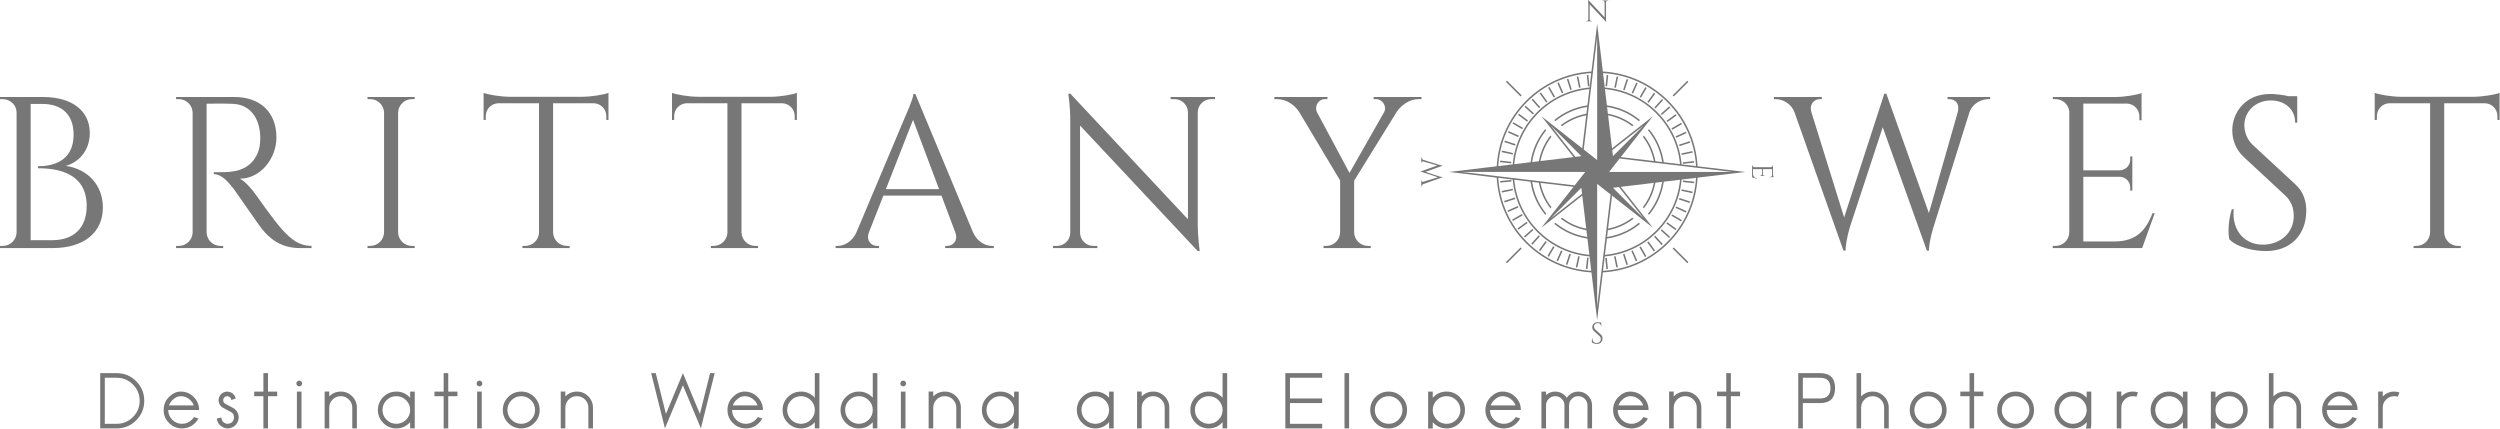 <svg width="1546" height="265" viewBox="0 0 1546 265" fill="#777" xmlns="http://www.w3.org/2000/svg">
    <g clip-path="url(#clip0)">
        <path d="M61.963 264.926V230.756H72.129C76.856 230.756 80.885 232.422 84.216 235.754C87.547 239.086 89.214 243.115 89.214 247.841C89.214 252.568 87.548 256.597 84.216 259.928C80.884 263.259 76.855 264.926 72.129 264.926H61.963ZM64.81 233.603V262.078H72.128C76.058 262.078 79.413 260.688 82.194 257.907C84.975 255.126 86.365 251.771 86.365 247.841C86.365 243.912 84.974 240.556 82.194 237.775C79.413 234.995 76.058 233.604 72.128 233.604H64.81V233.603Z"/>
        <path d="M104.038 253.536C104.038 255.89 104.873 257.902 106.543 259.573C108.213 261.244 110.226 262.078 112.58 262.078C114.934 262.078 116.946 261.243 118.617 259.573C119.148 259.042 119.594 258.481 119.955 257.893L122.717 258.803C122.185 259.809 121.492 260.74 120.638 261.594C118.417 263.815 115.731 264.927 112.579 264.927C109.428 264.927 106.742 263.816 104.521 261.594C102.3 259.372 101.189 256.687 101.189 253.536C101.189 250.385 102.299 247.7 104.521 245.478C106.743 243.256 109.143 242.146 111.725 242.146C114.876 242.146 117.562 243.256 119.784 245.478C122.005 247.699 123.116 250.384 123.116 253.536H104.038V253.536ZM119.813 250.688C119.395 249.51 118.712 248.448 117.763 247.499C116.093 245.829 114.08 244.994 111.726 244.994C109.941 244.994 108.214 245.829 106.543 247.499C105.594 248.449 104.91 249.512 104.493 250.688H119.813Z"/>
        <path d="M137.999 252.226C136.708 251.524 135.844 250.47 135.408 249.065C135.238 248.534 135.152 248.002 135.152 247.47C135.152 246.635 135.37 245.809 135.807 244.993C136.491 243.702 137.544 242.839 138.968 242.402C139.499 242.25 140.022 242.174 140.534 242.174C141.388 242.174 142.223 242.383 143.04 242.8C144.331 243.484 145.194 244.528 145.631 245.932L145.745 246.445L143.012 247.384C143.012 247.195 142.984 246.986 142.927 246.758C142.718 246.113 142.31 245.638 141.702 245.334C141.304 245.106 140.895 244.993 140.478 244.993C140.25 244.993 139.913 245.064 139.467 245.206C139.021 245.349 138.636 245.724 138.314 246.331C138.105 246.73 138.001 247.128 138.001 247.527C138.001 247.755 138.039 247.992 138.115 248.239C138.323 248.885 138.731 249.378 139.339 249.719L143.981 252.168C145.632 253.042 146.733 254.371 147.284 256.155C147.493 256.838 147.597 257.503 147.597 258.148C147.597 259.23 147.322 260.283 146.771 261.309C145.878 262.96 144.54 264.061 142.756 264.612C142.072 264.821 141.399 264.925 140.735 264.925C139.672 264.925 138.637 264.659 137.631 264.128C135.98 263.236 134.879 261.898 134.328 260.113C134.195 259.676 134.1 259.249 134.043 258.831L136.862 258.176C136.881 258.537 136.947 258.907 137.061 259.286C137.383 260.33 138.019 261.099 138.969 261.593C139.538 261.916 140.127 262.077 140.735 262.077C141.133 262.077 141.693 261.963 142.415 261.736C143.136 261.508 143.753 260.92 144.266 259.97C144.569 259.401 144.722 258.803 144.722 258.176C144.722 257.797 144.613 257.246 144.394 256.525C144.176 255.804 143.592 255.196 142.643 254.702L137.999 252.226Z"/>
        <path d="M162.879 242.146V230.756H165.727V242.146H171.422V244.994H165.727V264.926H162.879V244.994H157.184V242.146H162.879Z"/>
        <path d="M185.024 238.928C184.53 238.928 184.113 238.757 183.771 238.416C183.429 238.074 183.258 237.657 183.258 237.163C183.258 236.669 183.429 236.247 183.771 235.896C184.113 235.545 184.53 235.369 185.024 235.369C185.517 235.369 185.94 235.545 186.291 235.896C186.642 236.247 186.818 236.669 186.818 237.163C186.818 237.657 186.642 238.074 186.291 238.416C185.939 238.757 185.517 238.928 185.024 238.928ZM183.6 242.146H186.448V264.926H183.6V242.146Z"/>
        <path d="M217.775 245.063C219.721 247.009 220.693 249.359 220.693 252.112V264.925H217.846V252.112C217.846 250.138 217.153 248.458 215.767 247.072C214.381 245.686 212.701 244.993 210.727 244.993C208.752 244.993 207.072 245.686 205.687 247.072C204.301 248.458 203.608 250.138 203.608 252.112V264.925H200.76V242.145H203.608V245.135L203.693 245.05C205.629 243.114 207.973 242.146 210.726 242.146C213.479 242.146 215.828 243.118 217.775 245.063Z"/>
        <path d="M256.476 264.926H253.628V261.082C253.476 261.253 253.315 261.423 253.144 261.594C250.923 263.815 248.237 264.927 245.085 264.927C241.934 264.927 239.248 263.816 237.027 261.594C234.806 259.372 233.695 256.687 233.695 253.536C233.695 250.385 234.805 247.7 237.027 245.478C239.249 243.256 241.934 242.146 245.085 242.146C248.236 242.146 250.922 243.256 253.144 245.478C253.315 245.649 253.476 245.819 253.628 245.99V242.146H256.476V264.926ZM253.628 253.62V253.451C253.609 251.135 252.774 249.151 251.123 247.499C249.452 245.829 247.44 244.994 245.086 244.994C242.732 244.994 240.72 245.829 239.049 247.499C237.379 249.17 236.544 251.182 236.544 253.536C236.544 255.89 237.379 257.902 239.049 259.573C240.719 261.244 242.732 262.078 245.086 262.078C247.44 262.078 249.452 261.243 251.123 259.573C252.774 257.921 253.609 255.936 253.628 253.62Z"/>
        <path d="M274.349 242.146V230.756H277.197V242.146H282.892V244.994H277.197V264.926H274.349V244.994H268.654V242.146H274.349Z"/>
        <path d="M296.493 238.928C295.999 238.928 295.582 238.757 295.24 238.416C294.898 238.074 294.727 237.657 294.727 237.163C294.727 236.669 294.898 236.247 295.24 235.896C295.582 235.545 295.999 235.369 296.493 235.369C296.986 235.369 297.409 235.545 297.76 235.896C298.111 236.247 298.287 236.669 298.287 237.163C298.287 237.657 298.111 238.074 297.76 238.416C297.409 238.757 296.986 238.928 296.493 238.928ZM295.069 242.146H297.917V264.926H295.069V242.146Z"/>
        <path d="M322.339 264.926C319.188 264.926 316.502 263.816 314.281 261.594C312.06 259.372 310.949 256.687 310.949 253.536C310.949 250.385 312.059 247.699 314.281 245.477C316.503 243.255 319.188 242.145 322.339 242.145C325.49 242.145 328.176 243.255 330.398 245.477C332.62 247.699 333.73 250.384 333.73 253.536C333.73 256.687 332.62 259.373 330.398 261.594C328.176 263.815 325.49 264.926 322.339 264.926ZM322.339 262.078C324.693 262.078 326.705 261.243 328.376 259.573C330.046 257.903 330.881 255.89 330.881 253.536C330.881 251.182 330.046 249.17 328.376 247.499C326.705 245.829 324.693 244.994 322.339 244.994C319.985 244.994 317.973 245.829 316.302 247.499C314.632 249.17 313.797 251.182 313.797 253.536C313.797 255.89 314.632 257.902 316.302 259.573C317.972 261.244 319.985 262.078 322.339 262.078Z"/>
        <path d="M363.775 245.063C365.721 247.009 366.693 249.359 366.693 252.112V264.925H363.846V252.112C363.846 250.138 363.153 248.458 361.767 247.072C360.381 245.686 358.701 244.993 356.727 244.993C354.752 244.993 353.072 245.686 351.687 247.072C350.301 248.458 349.608 250.138 349.608 252.112V264.925H346.76V242.145H349.608V245.135L349.693 245.05C351.629 243.114 353.973 242.146 356.726 242.146C359.479 242.146 361.828 243.118 363.775 245.063Z"/>
        <path d="M411.21 264.926L402.668 230.756H405.516L411.809 255.956L412.293 254.817L420.75 234.514L422.316 230.755L423.882 234.514L432.339 254.817L432.823 255.956L439.116 230.756H441.963L433.421 264.926L431.655 260.626L431.427 260.114L422.315 238.274L413.203 260.114L412.975 260.626L411.21 264.926Z"/>
        <path d="M452.716 253.536C452.716 255.89 453.551 257.902 455.221 259.573C456.891 261.244 458.904 262.078 461.258 262.078C463.612 262.078 465.624 261.243 467.295 259.573C467.826 259.042 468.272 258.481 468.633 257.893L471.395 258.803C470.863 259.809 470.17 260.74 469.316 261.594C467.095 263.815 464.409 264.927 461.257 264.927C458.106 264.927 455.42 263.816 453.199 261.594C450.978 259.372 449.867 256.687 449.867 253.536C449.867 250.385 450.977 247.7 453.199 245.478C455.421 243.256 457.821 242.146 460.403 242.146C463.554 242.146 466.24 243.256 468.462 245.478C470.683 247.699 471.794 250.384 471.794 253.536H452.716V253.536ZM468.491 250.688C468.073 249.51 467.39 248.448 466.441 247.499C464.771 245.829 462.758 244.994 460.404 244.994C458.619 244.994 456.892 245.829 455.221 247.499C454.272 248.449 453.588 249.512 453.171 250.688H468.491Z"/>
        <path d="M506.724 264.926H503.876V261.082C503.724 261.253 503.563 261.424 503.392 261.595C501.171 263.816 498.485 264.927 495.333 264.927C492.182 264.927 489.496 263.817 487.275 261.595C485.054 259.373 483.943 256.688 483.943 253.537C483.943 250.386 485.053 247.7 487.275 245.478C489.497 243.256 492.182 242.146 495.333 242.146C498.484 242.146 501.17 243.256 503.392 245.478C503.563 245.649 503.724 245.82 503.876 245.991V230.757H506.724V264.926ZM503.877 253.621V253.451C503.858 251.135 503.023 249.151 501.372 247.499C499.701 245.829 497.689 244.994 495.335 244.994C492.981 244.994 490.969 245.829 489.298 247.499C487.628 249.17 486.793 251.182 486.793 253.536C486.793 255.89 487.628 257.902 489.298 259.573C490.968 261.244 492.981 262.078 495.335 262.078C497.689 262.078 499.701 261.243 501.372 259.573C503.023 257.921 503.858 255.937 503.877 253.621Z"/>
        <path d="M542.564 264.926H539.716V261.082C539.564 261.253 539.403 261.424 539.232 261.595C537.011 263.816 534.325 264.927 531.173 264.927C528.022 264.927 525.336 263.817 523.115 261.595C520.894 259.373 519.783 256.688 519.783 253.537C519.783 250.386 520.893 247.7 523.115 245.478C525.337 243.256 528.022 242.146 531.173 242.146C534.324 242.146 537.01 243.256 539.232 245.478C539.403 245.649 539.564 245.82 539.716 245.991V230.757H542.564V264.926ZM539.716 253.621V253.451C539.697 251.135 538.862 249.151 537.211 247.499C535.54 245.829 533.528 244.994 531.174 244.994C528.82 244.994 526.808 245.829 525.137 247.499C523.467 249.17 522.632 251.182 522.632 253.536C522.632 255.89 523.467 257.902 525.137 259.573C526.807 261.244 528.82 262.078 531.174 262.078C533.528 262.078 535.54 261.243 537.211 259.573C538.862 257.921 539.697 255.937 539.716 253.621Z"/>
        <path d="M558.53 238.928C558.036 238.928 557.619 238.757 557.277 238.416C556.935 238.074 556.764 237.657 556.764 237.163C556.764 236.669 556.935 236.247 557.277 235.896C557.619 235.545 558.036 235.369 558.53 235.369C559.023 235.369 559.446 235.545 559.797 235.896C560.148 236.247 560.324 236.669 560.324 237.163C560.324 237.657 560.148 238.074 559.797 238.416C559.445 238.757 559.023 238.928 558.53 238.928ZM557.106 242.146H559.954V264.926H557.106V242.146Z"/>
        <path d="M591.28 245.063C593.225 247.009 594.2 249.359 594.2 252.112V264.925H591.352V252.112C591.352 250.138 590.659 248.458 589.272 247.072C587.887 245.686 586.208 244.993 584.233 244.993C582.258 244.993 580.578 245.686 579.193 247.072C577.807 248.458 577.114 250.138 577.114 252.112V264.925H574.266V242.145H577.114V245.135L577.199 245.05C579.135 243.114 581.479 242.146 584.232 242.146C586.986 242.146 589.335 243.118 591.28 245.063Z"/>
        <path d="M627.135 245.99V242.146H629.982V262.078C629.982 265.229 628.872 267.914 626.651 270.136C624.43 272.358 621.744 273.469 618.592 273.469C615.44 273.469 612.755 272.358 610.534 270.136C609.793 269.396 609.176 268.609 608.682 267.774H612.242C612.337 267.888 612.441 268.002 612.555 268.115C614.225 269.785 616.238 270.62 618.591 270.62C620.944 270.62 622.957 269.786 624.628 268.115C626.298 266.445 627.134 264.432 627.134 262.078V261.081C626.982 261.252 626.821 261.423 626.65 261.594C624.429 263.815 621.743 264.926 618.591 264.926C615.439 264.926 612.754 263.816 610.533 261.594C608.311 259.373 607.201 256.687 607.201 253.536C607.201 250.385 608.311 247.699 610.533 245.477C612.754 243.256 615.439 242.145 618.591 242.145C621.743 242.145 624.429 243.255 626.65 245.477C626.821 245.648 626.983 245.819 627.135 245.99ZM627.135 253.62V253.451C627.115 251.135 626.281 249.151 624.629 247.499C622.958 245.829 620.945 244.994 618.592 244.994C616.239 244.994 614.226 245.829 612.556 247.499C610.885 249.17 610.05 251.182 610.05 253.536C610.05 255.89 610.885 257.902 612.556 259.573C614.226 261.243 616.239 262.078 618.592 262.078C620.945 262.078 622.958 261.243 624.629 259.573C626.28 257.921 627.115 255.936 627.135 253.62Z"/>
        <path d="M688.708 264.926H685.861V261.082C685.709 261.253 685.548 261.423 685.377 261.594C683.156 263.815 680.47 264.927 677.318 264.927C674.166 264.927 671.481 263.816 669.26 261.594C667.038 259.373 665.928 256.687 665.928 253.536C665.928 250.385 667.038 247.7 669.26 245.478C671.481 243.257 674.166 242.146 677.318 242.146C680.47 242.146 683.156 243.256 685.377 245.478C685.548 245.649 685.709 245.819 685.861 245.99V242.146H688.708V264.926ZM685.861 253.62V253.451C685.841 251.135 685.007 249.151 683.355 247.499C681.684 245.829 679.671 244.994 677.318 244.994C674.965 244.994 672.952 245.829 671.282 247.499C669.611 249.17 668.776 251.182 668.776 253.536C668.776 255.89 669.611 257.902 671.282 259.573C672.952 261.243 674.965 262.078 677.318 262.078C679.671 262.078 681.684 261.243 683.355 259.573C685.007 257.921 685.842 255.936 685.861 253.62Z"/>
        <path d="M720.178 245.063C722.123 247.009 723.097 249.359 723.097 252.112V264.925H720.249V252.112C720.249 250.138 719.556 248.458 718.17 247.072C716.784 245.686 715.105 244.993 713.13 244.993C711.155 244.993 709.476 245.686 708.09 247.072C706.704 248.458 706.012 250.138 706.012 252.112V264.925H703.164V242.145H706.012V245.135L706.097 245.05C708.034 243.114 710.378 242.146 713.13 242.146C715.883 242.146 718.232 243.118 720.178 245.063Z"/>
        <path d="M758.88 264.926H756.033V261.082C755.881 261.253 755.72 261.424 755.549 261.595C753.328 263.816 750.642 264.927 747.49 264.927C744.338 264.927 741.653 263.817 739.432 261.595C737.21 259.374 736.1 256.688 736.1 253.537C736.1 250.386 737.21 247.7 739.432 245.478C741.653 243.257 744.338 242.146 747.49 242.146C750.642 242.146 753.328 243.256 755.549 245.478C755.72 245.649 755.881 245.82 756.033 245.991V230.757H758.88V264.926ZM756.033 253.621V253.451C756.013 251.135 755.179 249.151 753.527 247.499C751.856 245.829 749.843 244.994 747.49 244.994C745.137 244.994 743.124 245.829 741.454 247.499C739.783 249.17 738.948 251.182 738.948 253.536C738.948 255.89 739.783 257.902 741.454 259.573C743.124 261.243 745.137 262.078 747.49 262.078C749.843 262.078 751.856 261.243 753.527 259.573C755.179 257.921 756.014 255.937 756.033 253.621Z"/>
        <path d="M797.703 262.078H817.634V264.926H794.855V230.756H817.634V233.604H797.703V246.417H817.634V249.265H797.703V262.078Z"/>
        <path d="M831.436 230.756H834.284V264.926H831.436V230.756Z"/>
        <path d="M858.734 264.926C855.583 264.926 852.897 263.816 850.676 261.594C848.454 259.373 847.344 256.687 847.344 253.536C847.344 250.385 848.454 247.699 850.676 245.477C852.897 243.256 855.582 242.145 858.734 242.145C861.886 242.145 864.572 243.255 866.793 245.477C869.014 247.699 870.124 250.384 870.124 253.536C870.124 256.687 869.014 259.373 866.793 261.594C864.572 263.815 861.885 264.926 858.734 264.926ZM858.734 262.078C861.088 262.078 863.1 261.243 864.771 259.573C866.441 257.903 867.277 255.89 867.277 253.536C867.277 251.182 866.441 249.17 864.771 247.499C863.1 245.829 861.087 244.994 858.734 244.994C856.381 244.994 854.368 245.829 852.698 247.499C851.027 249.17 850.192 251.182 850.192 253.536C850.192 255.89 851.027 257.902 852.698 259.573C854.367 261.243 856.38 262.078 858.734 262.078Z"/>
        <path d="M883.154 242.146H886.002V245.99C886.153 245.819 886.315 245.648 886.486 245.477C888.707 243.256 891.392 242.145 894.544 242.145C897.696 242.145 900.382 243.255 902.603 245.477C904.824 247.699 905.934 250.384 905.934 253.536C905.934 256.687 904.824 259.373 902.603 261.594C900.382 263.815 897.696 264.926 894.544 264.926C891.392 264.926 888.707 263.816 886.486 261.594C886.315 261.423 886.153 261.252 886.002 261.081V273.468H883.154V242.146ZM886.002 253.449V253.62C886.021 255.936 886.856 257.92 888.508 259.572C890.178 261.242 892.191 262.077 894.544 262.077C896.897 262.077 898.91 261.242 900.581 259.572C902.251 257.902 903.087 255.889 903.087 253.535C903.087 251.181 902.251 249.169 900.581 247.498C898.91 245.828 896.897 244.993 894.544 244.993C892.191 244.993 890.178 245.828 888.508 247.498C886.857 249.151 886.021 251.134 886.002 253.449Z"/>
        <path d="M921.416 253.536C921.416 255.89 922.251 257.902 923.922 259.573C925.592 261.243 927.605 262.078 929.958 262.078C932.311 262.078 934.324 261.243 935.995 259.573C936.526 259.042 936.973 258.481 937.333 257.893L940.096 258.803C939.564 259.809 938.871 260.74 938.017 261.594C935.796 263.815 933.11 264.927 929.958 264.927C926.806 264.927 924.121 263.816 921.9 261.594C919.678 259.373 918.568 256.687 918.568 253.536C918.568 250.385 919.678 247.7 921.9 245.478C924.121 243.257 926.522 242.146 929.104 242.146C932.254 242.146 934.941 243.256 937.162 245.478C939.384 247.699 940.494 250.384 940.494 253.536H921.416V253.536ZM937.191 250.688C936.774 249.51 936.09 248.448 935.141 247.499C933.47 245.829 931.458 244.994 929.105 244.994C927.32 244.994 925.592 245.829 923.922 247.499C922.972 248.449 922.289 249.512 921.871 250.688H937.191Z"/>
        <path d="M953.213 242.146H956.061V244.338C957.656 242.877 959.553 242.146 961.755 242.146C964.109 242.146 966.121 242.98 967.792 244.651C968.209 245.068 968.57 245.506 968.874 245.962C969.178 245.506 969.538 245.069 969.956 244.651C971.626 242.981 973.639 242.146 975.992 242.146C978.346 242.146 980.358 242.98 982.029 244.651C983.699 246.321 984.535 248.334 984.535 250.688V264.926H981.687V250.688C981.687 249.112 981.132 247.77 980.021 246.66C978.911 245.55 977.568 244.994 975.992 244.994C974.417 244.994 973.074 245.549 971.964 246.66C970.853 247.77 970.298 249.113 970.298 250.688V264.926H967.45V250.688C967.45 249.112 966.894 247.77 965.784 246.66C964.674 245.55 963.331 244.994 961.755 244.994C960.18 244.994 958.837 245.549 957.727 246.66C956.616 247.77 956.061 249.113 956.061 250.688V264.926H953.213V242.146V242.146Z"/>
        <path d="M1000.39 253.536C1000.39 255.89 1001.22 257.902 1002.89 259.573C1004.56 261.243 1006.58 262.078 1008.93 262.078C1011.28 262.078 1013.3 261.243 1014.97 259.573C1015.5 259.042 1015.94 258.481 1016.3 257.893L1019.07 258.803C1018.54 259.809 1017.84 260.74 1016.99 261.594C1014.77 263.815 1012.08 264.927 1008.93 264.927C1005.78 264.927 1003.09 263.816 1000.87 261.594C998.649 259.373 997.539 256.687 997.539 253.536C997.539 250.385 998.649 247.7 1000.87 245.478C1003.09 243.257 1005.49 242.146 1008.08 242.146C1011.23 242.146 1013.91 243.256 1016.13 245.478C1018.36 247.699 1019.47 250.384 1019.47 253.536H1000.39V253.536ZM1016.16 250.688C1015.74 249.51 1015.06 248.448 1014.11 247.499C1012.44 245.829 1010.43 244.994 1008.08 244.994C1006.29 244.994 1004.56 245.829 1002.89 247.499C1001.94 248.449 1001.26 249.512 1000.84 250.688H1016.16Z"/>
        <path d="M1049.2 245.063C1051.14 247.009 1052.12 249.359 1052.12 252.112V264.925H1049.27V252.112C1049.27 250.138 1048.58 248.458 1047.19 247.072C1045.8 245.686 1044.12 244.993 1042.15 244.993C1040.17 244.993 1038.5 245.686 1037.11 247.072C1035.72 248.458 1035.03 250.138 1035.03 252.112V264.925H1032.18V242.145H1035.03V245.135L1035.12 245.05C1037.05 243.114 1039.4 242.146 1042.15 242.146C1044.9 242.146 1047.25 243.118 1049.2 245.063Z"/>
        <path d="M1067.51 242.146V230.756H1070.36V242.146H1076.06V244.994H1070.36V264.926H1067.51V244.994H1061.82V242.146H1067.51Z"/>
        <path d="M1114.88 249.264V264.925H1112.03V230.755H1125.55C1131.72 230.755 1134.81 233.84 1134.81 240.009C1134.81 246.179 1131.72 249.263 1125.55 249.263H1114.88V249.264ZM1114.88 233.603V246.416H1125.55C1129.82 246.416 1131.96 244.281 1131.96 240.009C1131.96 235.738 1129.82 233.602 1125.55 233.602H1114.88V233.603Z"/>
        <path d="M1165.08 245.064C1167.03 247.01 1168 249.359 1168 252.112V264.925H1165.15V252.112C1165.15 250.138 1164.46 248.458 1163.07 247.072C1161.69 245.686 1160.01 244.993 1158.03 244.993C1156.06 244.993 1154.38 245.686 1152.99 247.072C1151.61 248.458 1150.92 250.138 1150.92 252.112V264.925H1148.07V230.755H1150.92V245.135L1151 245.05C1152.94 243.114 1155.28 242.146 1158.03 242.146C1160.79 242.146 1163.14 243.119 1165.08 245.064Z"/>
        <path d="M1192.39 264.926C1189.24 264.926 1186.56 263.816 1184.34 261.594C1182.11 259.373 1181 256.687 1181 253.536C1181 250.385 1182.11 247.699 1184.34 245.477C1186.56 243.256 1189.24 242.145 1192.39 242.145C1195.55 242.145 1198.23 243.255 1200.45 245.477C1202.67 247.699 1203.78 250.384 1203.78 253.536C1203.78 256.687 1202.67 259.373 1200.45 261.594C1198.23 263.815 1195.54 264.926 1192.39 264.926ZM1192.39 262.078C1194.75 262.078 1196.76 261.243 1198.43 259.573C1200.1 257.903 1200.94 255.89 1200.94 253.536C1200.94 251.182 1200.1 249.17 1198.43 247.499C1196.76 245.829 1194.75 244.994 1192.39 244.994C1190.04 244.994 1188.03 245.829 1186.36 247.499C1184.69 249.17 1183.85 251.182 1183.85 253.536C1183.85 255.89 1184.69 257.902 1186.36 259.573C1188.03 261.243 1190.04 262.078 1192.39 262.078Z"/>
        <path d="M1217.96 242.146V230.756H1220.8V242.146H1226.5V244.994H1220.8V264.926H1217.96V244.994H1212.26V242.146H1217.96Z"/>
        <path d="M1246.45 264.926C1243.3 264.926 1240.61 263.816 1238.39 261.594C1236.17 259.373 1235.06 256.687 1235.06 253.536C1235.06 250.385 1236.17 247.699 1238.39 245.477C1240.61 243.256 1243.3 242.145 1246.45 242.145C1249.6 242.145 1252.29 243.255 1254.51 245.477C1256.73 247.699 1257.84 250.384 1257.84 253.536C1257.84 256.687 1256.73 259.373 1254.51 261.594C1252.29 263.815 1249.6 264.926 1246.45 264.926ZM1246.45 262.078C1248.8 262.078 1250.81 261.243 1252.49 259.573C1254.16 257.903 1254.99 255.89 1254.99 253.536C1254.99 251.182 1254.16 249.17 1252.49 247.499C1250.81 245.829 1248.8 244.994 1246.45 244.994C1244.1 244.994 1242.08 245.829 1240.41 247.499C1238.74 249.17 1237.91 251.182 1237.91 253.536C1237.91 255.89 1238.74 257.902 1240.41 259.573C1242.08 261.243 1244.1 262.078 1246.45 262.078Z"/>
        <path d="M1290.4 245.99V242.146H1293.25V262.078C1293.25 265.229 1292.14 267.914 1289.92 270.136C1287.7 272.358 1285.01 273.469 1281.86 273.469C1278.71 273.469 1276.02 272.358 1273.8 270.136C1273.06 269.396 1272.45 268.609 1271.95 267.774H1275.51C1275.61 267.888 1275.71 268.002 1275.82 268.115C1277.49 269.785 1279.51 270.62 1281.86 270.62C1284.21 270.62 1286.23 269.786 1287.9 268.115C1289.57 266.445 1290.4 264.432 1290.4 262.078V261.081C1290.25 261.252 1290.09 261.423 1289.92 261.594C1287.7 263.815 1285.01 264.926 1281.86 264.926C1278.71 264.926 1276.02 263.816 1273.8 261.594C1271.58 259.373 1270.47 256.687 1270.47 253.536C1270.47 250.385 1271.58 247.699 1273.8 245.477C1276.02 243.256 1278.71 242.145 1281.86 242.145C1285.01 242.145 1287.7 243.255 1289.92 245.477C1290.09 245.648 1290.25 245.819 1290.4 245.99ZM1290.4 253.62V253.451C1290.38 251.135 1289.55 249.151 1287.9 247.499C1286.23 245.829 1284.21 244.994 1281.86 244.994C1279.51 244.994 1277.5 245.829 1275.83 247.499C1274.15 249.17 1273.32 251.182 1273.32 253.536C1273.32 255.89 1274.15 257.902 1275.83 259.573C1277.5 261.243 1279.51 262.078 1281.86 262.078C1284.21 262.078 1286.23 261.243 1287.9 259.573C1289.55 257.921 1290.39 255.936 1290.4 253.62Z"/>
        <path d="M1311.84 252.083V264.925H1308.99V242.145H1311.84V245.135L1311.92 245.05C1313.52 243.456 1315.39 242.515 1317.53 242.23C1317.99 242.173 1318.46 242.146 1318.96 242.146C1320.08 242.146 1321.13 242.308 1322.12 242.63L1321.21 245.334C1320.5 245.106 1319.75 244.994 1318.96 244.994C1318.46 244.994 1317.99 245.04 1317.53 245.135C1316.17 245.382 1314.96 246.029 1313.92 247.073C1312.53 248.458 1311.84 250.129 1311.84 252.083Z"/>
        <path d="M1352.74 264.926H1349.9V261.082C1349.75 261.253 1349.58 261.423 1349.41 261.594C1347.19 263.815 1344.51 264.927 1341.35 264.927C1338.2 264.927 1335.52 263.816 1333.3 261.594C1331.07 259.373 1329.96 256.687 1329.96 253.536C1329.96 250.385 1331.07 247.7 1333.3 245.478C1335.52 243.257 1338.2 242.146 1341.35 242.146C1344.51 242.146 1347.19 243.256 1349.41 245.478C1349.58 245.649 1349.75 245.819 1349.9 245.99V242.146H1352.74V264.926ZM1349.9 253.62V253.451C1349.88 251.135 1349.04 249.151 1347.39 247.499C1345.72 245.829 1343.71 244.994 1341.36 244.994C1339 244.994 1336.99 245.829 1335.32 247.499C1333.65 249.17 1332.81 251.182 1332.81 253.536C1332.81 255.89 1333.65 257.902 1335.32 259.573C1336.99 261.243 1339 262.078 1341.36 262.078C1343.71 262.078 1345.72 261.243 1347.39 259.573C1349.04 257.921 1349.88 255.936 1349.9 253.62Z"/>
        <path d="M1367.2 242.146H1370.05V245.99C1370.2 245.819 1370.36 245.648 1370.54 245.477C1372.76 243.256 1375.44 242.145 1378.59 242.145C1381.75 242.145 1384.43 243.255 1386.65 245.477C1388.87 247.699 1389.98 250.384 1389.98 253.536C1389.98 256.687 1388.87 259.373 1386.65 261.594C1384.43 263.815 1381.75 264.926 1378.59 264.926C1375.44 264.926 1372.76 263.816 1370.54 261.594C1370.36 261.423 1370.2 261.252 1370.05 261.081V273.468H1367.2V242.146ZM1370.05 253.449V253.62C1370.07 255.936 1370.91 257.92 1372.56 259.572C1374.23 261.242 1376.24 262.077 1378.59 262.077C1380.95 262.077 1382.96 261.242 1384.63 259.572C1386.3 257.902 1387.14 255.889 1387.14 253.535C1387.14 251.181 1386.3 249.169 1384.63 247.498C1382.96 245.828 1380.95 244.993 1378.59 244.993C1376.24 244.993 1374.23 245.828 1372.56 247.498C1370.91 249.151 1370.07 251.134 1370.05 253.449Z"/>
        <path d="M1420.08 245.064C1422.03 247.01 1423 249.359 1423 252.112V264.925H1420.16V252.112C1420.16 250.138 1419.46 248.458 1418.08 247.072C1416.69 245.686 1415.01 244.993 1413.04 244.993C1411.06 244.993 1409.38 245.686 1408 247.072C1406.61 248.458 1405.92 250.138 1405.92 252.112V264.925H1403.07V230.755H1405.92V245.135L1406 245.05C1407.94 243.114 1410.28 242.146 1413.04 242.146C1415.79 242.146 1418.14 243.119 1420.08 245.064Z"/>
        <path d="M1438.86 253.536C1438.86 255.89 1439.69 257.902 1441.36 259.573C1443.03 261.243 1445.04 262.078 1447.4 262.078C1449.75 262.078 1451.76 261.243 1453.43 259.573C1453.97 259.042 1454.41 258.481 1454.77 257.893L1457.54 258.803C1457 259.809 1456.31 260.74 1455.46 261.594C1453.24 263.815 1450.55 264.927 1447.4 264.927C1444.25 264.927 1441.56 263.816 1439.34 261.594C1437.12 259.373 1436.01 256.687 1436.01 253.536C1436.01 250.385 1437.12 247.7 1439.34 245.478C1441.56 243.257 1443.96 242.146 1446.54 242.146C1449.69 242.146 1452.38 243.256 1454.6 245.478C1456.82 247.699 1457.93 250.384 1457.93 253.536H1438.86V253.536ZM1454.63 250.688C1454.21 249.51 1453.53 248.448 1452.58 247.499C1450.91 245.829 1448.9 244.994 1446.54 244.994C1444.76 244.994 1443.03 245.829 1441.36 247.499C1440.41 248.449 1439.73 249.512 1439.31 250.688H1454.63Z"/>
        <path d="M1473.5 252.083V264.925H1470.65V242.145H1473.5V245.135L1473.59 245.05C1475.18 243.456 1477.05 242.515 1479.19 242.23C1479.65 242.173 1480.13 242.146 1480.62 242.146C1481.74 242.146 1482.79 242.308 1483.78 242.63L1482.87 245.334C1482.17 245.106 1481.42 244.994 1480.62 244.994C1480.13 244.994 1479.65 245.04 1479.19 245.135C1477.83 245.382 1476.62 246.029 1475.58 247.073C1474.19 248.458 1473.5 250.129 1473.5 252.083Z"/>
        <path d="M26.499 59.984C45.211 59.984 55.487 68.927 55.537 82.299C55.487 93.617 48.279 100.422 40.746 102.578C54.953 104.693 63.628 115.104 63.615 128.324C63.615 143.397 52.405 153.406 32.517 153.406H0.001L0.022 152.072H1.71C6.352 152.072 10.123 148.375 10.256 143.767V69.591C10.256 64.99 6.346 61.306 1.688 61.306H0.021L0 59.978L26.499 59.984ZM32.049 148.539C45.746 148.602 53.62 140.861 53.608 127.366C53.62 107.363 36.404 104.026 23.491 104.051L23.46 102.794C31.598 102.824 45.478 100.422 45.529 83.258C45.478 71.194 38.671 64.254 26.017 64.269H18.962V148.539H32.049V148.539Z"/>
        <path d="M144.862 59.976C161.035 59.976 170.947 69.508 170.947 85.058C170.947 97.979 161.11 110.505 148.275 110.505C151.138 111.827 155.24 116.244 157.827 119.897C157.827 119.897 169.333 136.326 174.499 141.969C179.868 147.833 184.807 151.998 192.65 152.061V153.399H185.328C172.908 153.399 166.239 146.708 162.043 141.699C160.527 139.888 145.487 118.006 144.462 116.718C140.974 112.335 137.081 107.712 132.205 107.712V106.478C132.205 106.478 135.24 106.543 139.258 106.433C146.18 106.245 156.3 104.596 160.088 92.576C160.677 90.706 161.017 87.51 160.937 84.584C160.609 72.514 154.317 64.783 144.381 64.238C137.578 63.866 129.499 64.197 127.767 64.134V143.677C127.854 148.325 131.644 152.069 136.315 152.069H138.003L138.024 153.404H108.869L108.89 152.069H110.578C115.228 152.069 119.005 148.36 119.122 143.741V69.696C119.033 65.048 115.243 61.304 110.572 61.304H108.884L108.863 59.977L144.862 59.976Z"/>
        <path d="M256.446 153.401H227.246L227.267 152.066H228.955C233.626 152.066 237.416 148.323 237.504 143.675V69.639C237.388 65.016 233.61 61.302 228.958 61.302H227.27L227.249 59.967H256.445L256.424 61.302H254.736C250.093 61.302 246.32 65.002 246.189 69.612V143.676C246.276 148.324 250.066 152.067 254.737 152.067H256.425L256.446 153.401Z"/>
        <path d="M360.206 59.846C365.974 59.815 373.779 58.471 376.278 57.419V74.197L374.936 74.177V71.799C374.936 67.519 371.56 64.034 367.326 63.85H342.03V143.787C342.173 148.387 345.94 152.072 350.576 152.072H352.264L352.285 153.407H323.068L323.089 152.072H324.777C329.375 152.072 333.12 148.445 333.318 143.897V63.85H308.006C303.772 64.034 300.396 67.519 300.396 71.799V74.177L299.053 74.197V57.419C301.553 58.472 309.358 59.815 315.126 59.846H360.206Z"/>
        <path d="M476.721 59.846C482.489 59.815 490.294 58.471 492.793 57.419V74.197L491.451 74.177V71.799C491.451 67.519 488.075 64.034 483.841 63.85H458.545V143.787C458.688 148.387 462.455 152.072 467.091 152.072H468.779L468.8 153.407H439.583L439.604 152.072H441.292C445.89 152.072 449.635 148.445 449.833 143.897V63.85H424.521C420.287 64.034 416.911 67.519 416.911 71.799V74.177L415.568 74.197V57.419C418.068 58.472 425.873 59.815 431.641 59.846H476.721Z"/>
        <path d="M601.715 143.664C604.415 149.605 609.351 152.066 613.439 152.066H614.554V153.401H584.502V152.079H585.675C589.121 152.079 592.694 149.043 590.746 143.701L582.21 120.971H546.263L537.322 143.782C535.439 149.072 538.995 152.079 542.424 152.079H543.597V153.401H516.734V152.066H517.935C521.994 152.066 526.928 149.606 529.626 143.673L559.892 71.856C559.892 71.856 564.834 61.045 564.834 58.109H566.036L601.715 143.664ZM580.706 116.967L564.62 74.132L547.832 116.967H580.706Z"/>
        <path d="M751.408 59.977L751.387 61.312H748.924C744.459 61.312 740.83 64.861 740.688 69.29V138.246C740.688 146.845 741.904 155.272 741.904 155.272H740.693L667.907 77.635V144.087C668.046 148.519 671.676 152.072 676.143 152.072H678.608L678.627 153.406H651.135L651.156 152.072H653.619C658.12 152.072 661.771 148.467 661.858 143.989V74.653C661.858 65.54 660.629 57.978 660.629 57.978H661.945L734.625 135.588V69.4C734.541 64.919 730.889 61.31 726.386 61.31H723.924L723.903 59.975L751.408 59.977Z"/>
        <path d="M879.049 59.977V61.316H877.18C871.617 61.316 866.643 64.983 863.792 69.066L837.402 111.724V143.677C837.49 148.325 841.28 152.07 845.95 152.07H847.638L847.66 153.405H818.465L818.487 152.07H820.175C824.821 152.07 828.594 148.367 828.722 143.755V111.59L803.311 69.108C800.725 65.01 795.473 61.309 789.891 61.309H788.072V59.978H820.893V61.309H819.211C815.304 61.309 812.573 65.808 814.536 69.596L834.534 106.945L855.804 69.585L855.874 69.46C857.951 65.7 854.722 61.316 851.125 61.316H849.443V59.977H879.049Z"/>
        <path d="M1230.73 59.982V61.316H1229.56C1225.49 61.316 1219.9 63.693 1217.85 69.587L1195.75 140.171C1195.75 140.171 1193.03 148.65 1192.83 155.005H1191.57L1164.28 78.688L1144.06 140.17C1144.06 140.17 1141.48 148.446 1141.26 155.006H1140L1109.72 69.455C1107.5 63.656 1102.11 61.315 1098.02 61.315H1096.95V59.98H1126.61V61.302H1125.43C1122.02 61.302 1118.65 64.256 1120.22 69.502L1140.41 134.457L1165.26 57.891L1166.5 57.934L1192.83 131.759L1210.7 69.263C1212.02 64.141 1209.16 61.301 1205.53 61.301H1204.36V59.979L1230.73 59.982Z"/>
        <path d="M1324.72 153.404H1269.39L1269.42 152.069H1271.1C1275.78 152.069 1279.57 148.325 1279.65 143.677V68.949C1279.2 64.653 1275.57 61.305 1271.15 61.305H1269.46L1269.44 59.978H1308.44C1314.19 59.923 1321.88 58.594 1324.35 57.551V61.458V63.685V74.402L1323 74.382V72.003C1323 67.77 1319.7 64.313 1315.53 64.059H1288.32V105.32H1310.88C1314.45 105.253 1317.33 102.339 1317.33 98.746V96.78L1318.64 96.763V117.884L1317.33 117.868V115.902C1317.33 112.354 1314.53 109.467 1311.02 109.329H1288.32V149.317H1307.46C1321.61 149.317 1327.04 142.002 1331.16 131.84H1332.49L1324.72 153.404Z"/>
        <path d="M1419.5 114.045C1424.84 118.971 1426.2 124.924 1426.2 130.315C1426.2 145.077 1416.56 155.272 1401.21 155.272C1394.68 155.272 1383.86 153.404 1378.62 147.98C1377.63 143.86 1378.13 135.358 1380.16 129.374H1381.34C1380 143.127 1388.7 151.928 1400.58 151.268C1410.32 150.727 1418.46 144.05 1418.46 133.384C1418.46 128.168 1416.56 124.042 1413.23 120.947L1387.66 97.204C1382.26 92.276 1380.43 85.832 1380.43 80.665C1380.43 69.415 1388.67 58.11 1403.88 58.11C1407.39 58.11 1411.78 58.707 1415.33 59.479H1420.62V61.064V75.855H1419.33C1419.36 67.318 1412.63 62.113 1404.32 62.113C1394.48 62.113 1387.9 69.328 1387.9 77.461C1387.9 80.94 1389.07 85.87 1393.28 89.766L1419.5 114.045Z"/>
        <path d="M1529.67 59.846C1535.44 59.815 1543.24 58.471 1545.74 57.419V74.197L1544.4 74.177V71.799C1544.4 67.519 1541.02 64.034 1536.79 63.85H1511.49V143.787C1511.63 148.387 1515.4 152.072 1520.04 152.072H1521.72L1521.75 153.407H1492.53L1492.55 152.072H1494.24C1498.84 152.072 1502.58 148.445 1502.78 143.897V63.85H1477.47C1473.23 64.034 1469.86 67.519 1469.86 71.799V74.177L1468.52 74.197V57.419C1471.01 58.472 1478.82 59.815 1484.59 59.846H1529.67Z"/>
        <path d="M1035.05 59.659L1044.12 50.587L1043.44 49.904L1034.36 58.976C1034.59 59.202 1034.82 59.429 1035.05 59.659Z"/>
        <path d="M940.31 153.027L931.238 162.099L931.921 162.782L940.993 153.71C940.764 153.484 940.536 153.257 940.31 153.027Z"/>
        <path d="M940.993 58.975L931.921 49.903L931.238 50.586L940.31 59.658C940.536 59.429 940.764 59.202 940.993 58.975Z"/>
        <path d="M1034.36 153.71L1043.44 162.782L1044.12 162.099L1035.05 153.027C1034.82 153.257 1034.59 153.484 1034.36 153.71Z"/>
        <path d="M1049.8 109.865L1054.12 109.349L1079.26 106.344L1054.12 103.339L1049.8 102.823C1048.04 71.263 1022.76 45.985 991.2 44.224L990.684 39.905L987.679 14.764L984.674 39.905L984.158 44.224C952.598 45.985 927.32 71.263 925.559 102.823L921.24 103.339L896.098 106.344L921.24 109.349L925.559 109.865C927.32 141.425 952.598 166.703 984.158 168.464L984.674 172.783L987.679 197.926L990.684 172.783L991.2 168.464C1022.76 166.703 1048.04 141.425 1049.8 109.865ZM1030.99 149.658C1020.71 159.943 1006.78 166.583 991.316 167.489L992.382 158.571C1017.59 156.329 1037.66 136.255 1039.9 111.048L1048.82 109.982C1047.92 125.449 1041.28 139.372 1030.99 149.658ZM951.281 142.741C943.031 134.49 937.573 123.455 936.432 111.165L946.482 112.366C947.602 120.095 950.843 127.136 955.599 132.879L956.211 132.101C951.69 126.585 948.593 119.86 947.475 112.484L951.649 112.983C952.73 118.886 955.225 124.295 958.771 128.844L959.388 128.06C956.071 123.746 953.719 118.653 952.653 113.102L973.074 115.543L953.169 140.852L978.478 120.947L980.919 141.368C975.368 140.302 970.275 137.95 965.961 134.633L965.177 135.249C969.727 138.796 975.136 141.29 981.039 142.372L981.538 146.546C974.162 145.429 967.437 142.331 961.921 137.81L961.143 138.422C966.886 143.178 973.928 146.419 981.657 147.539L982.858 157.589C970.567 156.449 959.532 150.991 951.281 142.741ZM982.858 55.097L981.657 65.147C973.928 66.267 966.886 69.508 961.143 74.264L961.921 74.876C967.437 70.355 974.162 67.258 981.538 66.14L981.039 70.314C975.136 71.395 969.727 73.89 965.177 77.437L965.961 78.054C970.275 74.737 975.368 72.384 980.919 71.319L978.478 91.74L953.17 71.836L973.074 97.144L952.653 99.585C953.719 94.034 956.071 88.941 959.388 84.627L958.771 83.843C955.224 88.393 952.73 93.802 951.648 99.705L947.474 100.204C948.592 92.828 951.689 86.103 956.21 80.587L955.598 79.809C950.842 85.552 947.601 92.594 946.481 100.322L936.431 101.523C937.573 89.233 943.031 78.198 951.28 69.947C959.532 61.697 970.567 56.239 982.858 55.097ZM1024.07 69.947C1032.32 78.198 1037.78 89.233 1038.92 101.523L1028.87 100.322C1027.75 92.593 1024.51 85.552 1019.76 79.809L1019.15 80.587C1023.67 86.103 1026.76 92.828 1027.88 100.204L1023.71 99.705C1022.63 93.802 1020.13 88.393 1016.58 83.843L1015.97 84.627C1019.29 88.941 1021.64 94.034 1022.7 99.585L1002.28 97.144L1022.19 71.836L996.88 91.74L994.439 71.319C999.99 72.384 1005.08 74.737 1009.4 78.054L1010.18 77.437C1005.63 73.89 1000.22 71.396 994.319 70.314L993.82 66.14C1001.2 67.257 1007.92 70.355 1013.44 74.876L1014.21 74.264C1008.47 69.508 1001.43 66.267 993.702 65.147L992.501 55.097C1004.79 56.239 1015.82 61.697 1024.07 69.947ZM992.499 157.591L993.7 147.541C1001.43 146.421 1008.47 143.18 1014.21 138.424L1013.43 137.812C1007.92 142.333 1001.19 145.43 993.818 146.548L994.317 142.374C1000.22 141.293 1005.63 138.798 1010.18 135.251L1009.39 134.634C1005.08 137.951 999.988 140.304 994.436 141.369L996.877 120.948L1022.19 140.853L1002.28 115.544L1022.7 113.103C1021.64 118.654 1019.28 123.746 1015.97 128.061L1016.58 128.845C1020.13 124.295 1022.62 118.887 1023.71 112.984L1027.88 112.485C1026.76 119.861 1023.66 126.585 1019.14 132.102L1019.76 132.88C1024.51 127.137 1027.75 120.096 1028.87 112.367L1038.92 111.166C1037.78 123.456 1032.32 134.491 1024.07 142.742C1015.82 150.991 1004.79 156.449 992.499 157.591ZM958.927 135.096L977.901 116.122L978.344 119.825L958.927 135.096ZM958.927 77.592L977.901 96.566L974.198 97.009L958.927 77.592ZM1016.43 77.592L997.456 96.567L997.013 92.864L1016.43 77.592ZM1016.43 135.096L997.456 116.121L1001.16 115.678L1016.43 135.096ZM1071.12 106.344H1049.9H1049.42H1048.93H1040.12H1039.63H1039.15H995.047L1001.58 98.033L1071.12 106.344ZM987.679 98.976L979.368 92.44L987.679 22.904V98.976ZM980.31 106.344L973.774 114.655L904.238 106.344H980.31ZM987.679 113.712L995.99 120.248L987.679 189.784V113.712ZM1030.99 63.03C1041.28 73.316 1047.92 87.239 1048.82 102.706L1039.91 101.64C1037.66 76.433 1017.59 56.358 992.383 54.117L991.317 45.199C1006.78 46.105 1020.71 52.744 1030.99 63.03ZM944.364 63.03C954.65 52.745 968.573 46.105 984.041 45.199L982.975 54.117C957.767 56.359 937.693 76.433 935.452 101.64L926.534 102.706C927.44 87.239 934.079 73.316 944.364 63.03ZM944.364 149.658C934.079 139.372 927.439 125.449 926.533 109.981L935.451 111.047C937.692 136.254 957.767 156.329 982.974 158.57L984.04 167.488C968.573 166.583 954.65 159.943 944.364 149.658Z"/>
        <path d="M993.807 53.388L994.535 46.469L993.574 46.368L992.847 53.286L993.807 53.388Z"/>
        <path d="M1000.69 47.479L999.748 47.278L998.301 54.082L999.245 54.283L1000.69 47.479Z"/>
        <path d="M1006.83 49.203L1005.92 48.904L1003.76 55.52L1004.68 55.819L1006.83 49.203Z"/>
        <path d="M1012.73 51.475L1011.85 51.082L1009.02 57.436L1009.9 57.829L1012.73 51.475Z"/>
        <path d="M1018.29 54.4L1017.45 53.917L1013.97 59.94L1014.8 60.423L1018.29 54.4Z"/>
        <path d="M1023.59 57.943L1022.81 57.375L1018.72 63.001L1019.5 63.569L1023.59 57.943Z"/>
        <path d="M1023.79 67.091L1028.45 61.925L1027.73 61.278L1023.07 66.444L1023.79 67.091Z"/>
        <path d="M1027.71 71.132L1032.88 66.481L1032.23 65.763L1027.06 70.414L1027.71 71.132Z"/>
        <path d="M1031.16 75.472L1036.79 71.388L1036.23 70.606L1030.6 74.69L1031.16 75.472Z"/>
        <path d="M1034.12 80.217L1040.14 76.744L1039.66 75.907L1033.63 79.38L1034.12 80.217Z"/>
        <path d="M1036.57 85.169L1042.93 82.347L1042.53 81.464L1036.18 84.287L1036.57 85.169Z"/>
        <path d="M1038.61 90.367L1045.23 88.226L1044.93 87.306L1038.32 89.448L1038.61 90.367Z"/>
        <path d="M1039.97 95.819L1046.77 94.381L1046.57 93.436L1039.77 94.874L1039.97 95.819Z"/>
        <path d="M1040.72 101.316L1047.64 100.598L1047.54 99.637L1040.62 100.355L1040.72 101.316Z"/>
        <path d="M1047.71 112.35L1040.79 111.612L1040.69 112.573L1047.6 113.311L1047.71 112.35Z"/>
        <path d="M1039.74 118.009L1046.55 119.467L1046.75 118.522L1039.95 117.065L1039.74 118.009Z"/>
        <path d="M1038.27 123.368L1044.88 125.529L1045.18 124.611L1038.57 122.45L1038.27 123.368Z"/>
        <path d="M1036.17 128.582L1042.52 131.423L1042.91 130.541L1036.56 127.7L1036.17 128.582Z"/>
        <path d="M1033.58 133.437L1039.6 136.928L1040.09 136.092L1034.07 132.602L1033.58 133.437Z"/>
        <path d="M1030.49 138.232L1036.11 142.332L1036.68 141.552L1031.06 137.451L1030.49 138.232Z"/>
        <path d="M1026.99 142.506L1032.15 147.172L1032.79 146.455L1027.63 141.789L1026.99 142.506Z"/>
        <path d="M1022.88 146.401L1027.52 151.581L1028.24 150.936L1023.6 145.756L1022.88 146.401Z"/>
        <path d="M1018.61 149.837L1022.69 155.475L1023.47 154.909L1019.4 149.271L1018.61 149.837Z"/>
        <path d="M1013.81 152.892L1017.27 158.924L1018.11 158.443L1014.65 152.411L1013.81 152.892Z"/>
        <path d="M1008.8 155.224L1011.61 161.587L1012.49 161.196L1009.68 154.833L1008.8 155.224Z"/>
        <path d="M1003.66 157.254L1005.8 163.875L1006.72 163.579L1004.58 156.958L1003.66 157.254Z"/>
        <path d="M998.138 158.634L999.566 165.442L1000.51 165.244L999.084 158.436L998.138 158.634Z"/>
        <path d="M992.675 159.515L993.383 166.435L994.344 166.336L993.636 159.416L992.675 159.515Z"/>
        <path d="M981.463 159.324L980.715 166.24L981.675 166.344L982.423 159.428L981.463 159.324Z"/>
        <path d="M974.481 165.212L975.426 165.416L976.893 158.616L975.949 158.412L974.481 165.212Z"/>
        <path d="M968.356 163.486L969.273 163.787L971.444 157.177L970.526 156.876L968.356 163.486Z"/>
        <path d="M962.539 161.185L963.42 161.581L966.27 155.236L965.389 154.84L962.539 161.185Z"/>
        <path d="M956.964 158.279L957.799 158.765L961.297 152.752L960.463 152.266L956.964 158.279Z"/>
        <path d="M951.672 154.678L952.451 155.249L956.559 149.636L955.78 149.065L951.672 154.678Z"/>
        <path d="M951.575 145.496L946.902 150.649L947.618 151.298L952.291 146.145L951.575 145.496Z"/>
        <path d="M947.606 141.541L942.42 146.177L943.064 146.897L948.25 142.261L947.606 141.541Z"/>
        <path d="M944.076 137.161L938.434 141.229L938.998 142.012L944.641 137.945L944.076 137.161Z"/>
        <path d="M941.143 132.331L935.105 135.786L935.585 136.625L941.622 133.17L941.143 132.331Z"/>
        <path d="M938.605 127.406L932.238 130.21L932.628 131.094L938.994 128.29L938.605 127.406Z"/>
        <path d="M936.781 122.14L930.156 124.264L930.451 125.184L937.076 123.06L936.781 122.14Z"/>
        <path d="M935.413 116.706L928.604 118.124L928.8 119.07L935.61 117.651L935.413 116.706Z"/>
        <path d="M934.624 111.265L927.703 111.963L927.8 112.924L934.721 112.226L934.624 111.265Z"/>
        <path d="M927.709 99.314L927.604 100.274L934.518 101.032L934.623 100.072L927.709 99.314Z"/>
        <path d="M935.635 94.617L928.838 93.14L928.633 94.084L935.43 95.561L935.635 94.617Z"/>
        <path d="M937.186 89.146L930.58 86.966L930.277 87.883L936.884 90.064L937.186 89.146Z"/>
        <path d="M939.276 83.932L932.934 81.072L932.537 81.953L938.879 84.812L939.276 83.932Z"/>
        <path d="M941.828 79.081L935.82 75.573L935.333 76.407L941.341 79.915L941.828 79.081Z"/>
        <path d="M944.912 74.441L939.305 70.324L938.733 71.103L944.34 75.219L944.912 74.441Z"/>
        <path d="M948.606 70.075L943.459 65.394L942.809 66.109L947.956 70.79L948.606 70.075Z"/>
        <path d="M952.491 66.246L947.863 61.053L947.142 61.695L951.77 66.889L952.491 66.246Z"/>
        <path d="M956.953 62.832L952.893 57.183L952.108 57.746L956.168 63.396L956.953 62.832Z"/>
        <path d="M961.651 59.826L958.205 53.783L957.366 54.262L960.812 60.304L961.651 59.826Z"/>
        <path d="M966.721 57.285L963.926 50.915L963.041 51.303L965.836 57.673L966.721 57.285Z"/>
        <path d="M971.992 55.355L969.879 48.727L968.959 49.021L971.072 55.648L971.992 55.355Z"/>
        <path d="M977.416 54.08L976.008 47.268L975.062 47.463L976.47 54.275L977.416 54.08Z"/>
        <path d="M982.922 53.256L982.234 46.333L981.273 46.428L981.961 53.351L982.922 53.256Z"/>
        <path d="M1083.49 109.635V101.979L1083.68 101.983V102.216C1083.68 102.862 1084.2 103.388 1084.84 103.4H1095.18C1095.77 103.337 1096.24 102.835 1096.24 102.224V101.99L1096.42 101.987V107.383C1096.43 108.179 1096.61 109.241 1096.76 109.583H1096.21H1095.91H1094.42L1094.43 109.398H1094.76C1095.34 109.398 1095.82 108.941 1095.85 108.364V104.599H1090.15V107.72C1090.15 108.215 1090.56 108.613 1091.06 108.613H1091.33L1091.33 108.793H1088.41L1088.41 108.613H1088.68C1089.17 108.613 1089.57 108.225 1089.59 107.739V104.599H1084.06V107.247C1084.06 109.203 1085.07 109.956 1086.48 110.526V110.711L1083.49 109.635Z"/>
        <path d="M878.892 97.09H879.078V97.253C879.078 97.816 879.406 98.59 880.221 98.873L889.987 101.931C889.987 101.931 891.161 102.306 892.041 102.335V102.509L881.481 106.285L889.989 109.083C889.989 109.083 891.134 109.44 892.042 109.47V109.644L880.204 113.835C879.402 114.141 879.078 114.888 879.078 115.454V115.602H878.893V111.498H879.077V111.66C879.077 112.132 879.485 112.599 880.21 112.381L889.198 109.588L878.604 106.15L878.609 105.978L888.824 102.336L880.177 99.863C879.468 99.68 879.075 100.075 879.075 100.578V100.74H878.892V97.09Z"/>
        <path d="M994.616 0.276L994.613 0.461H994.272C993.654 0.461 993.152 0.952 993.132 1.565V11.106C993.132 12.296 993.3 13.462 993.3 13.462H993.132L983.061 2.72V11.914C983.08 12.527 983.582 13.019 984.2 13.019H984.541L984.544 13.204H980.74L980.743 13.019H981.084C981.707 13.019 982.212 12.52 982.224 11.901V2.307C982.224 1.046 982.054 0 982.054 0H982.236L992.292 10.738V1.58C992.281 0.96 991.775 0.461 991.152 0.461H990.811L990.808 0.276H994.616Z"/>
        <path d="M990.078 206.986C990.816 207.668 991.006 208.491 991.006 209.237C991.006 211.279 989.672 212.69 987.548 212.69C986.643 212.69 985.147 212.431 984.422 211.681C984.284 211.111 984.354 209.935 984.636 209.107H984.798C984.612 211.01 985.817 212.227 987.461 212.136C988.809 212.061 989.935 211.137 989.935 209.661C989.935 208.939 989.672 208.368 989.21 207.94L985.673 204.655C984.926 203.973 984.672 203.082 984.672 202.367C984.672 200.81 985.812 199.246 987.917 199.246C988.402 199.246 989.01 199.329 989.501 199.436H990.233V199.655V201.702H990.055C990.06 200.521 989.128 199.801 987.977 199.801C986.617 199.801 985.706 200.799 985.706 201.925C985.706 202.406 985.867 203.088 986.449 203.628L990.078 206.986Z"/>
    </g>
    <defs>
        <clipPath id="clip0">
            <rect width="1546" height="265"/>
        </clipPath>
    </defs>
</svg>
